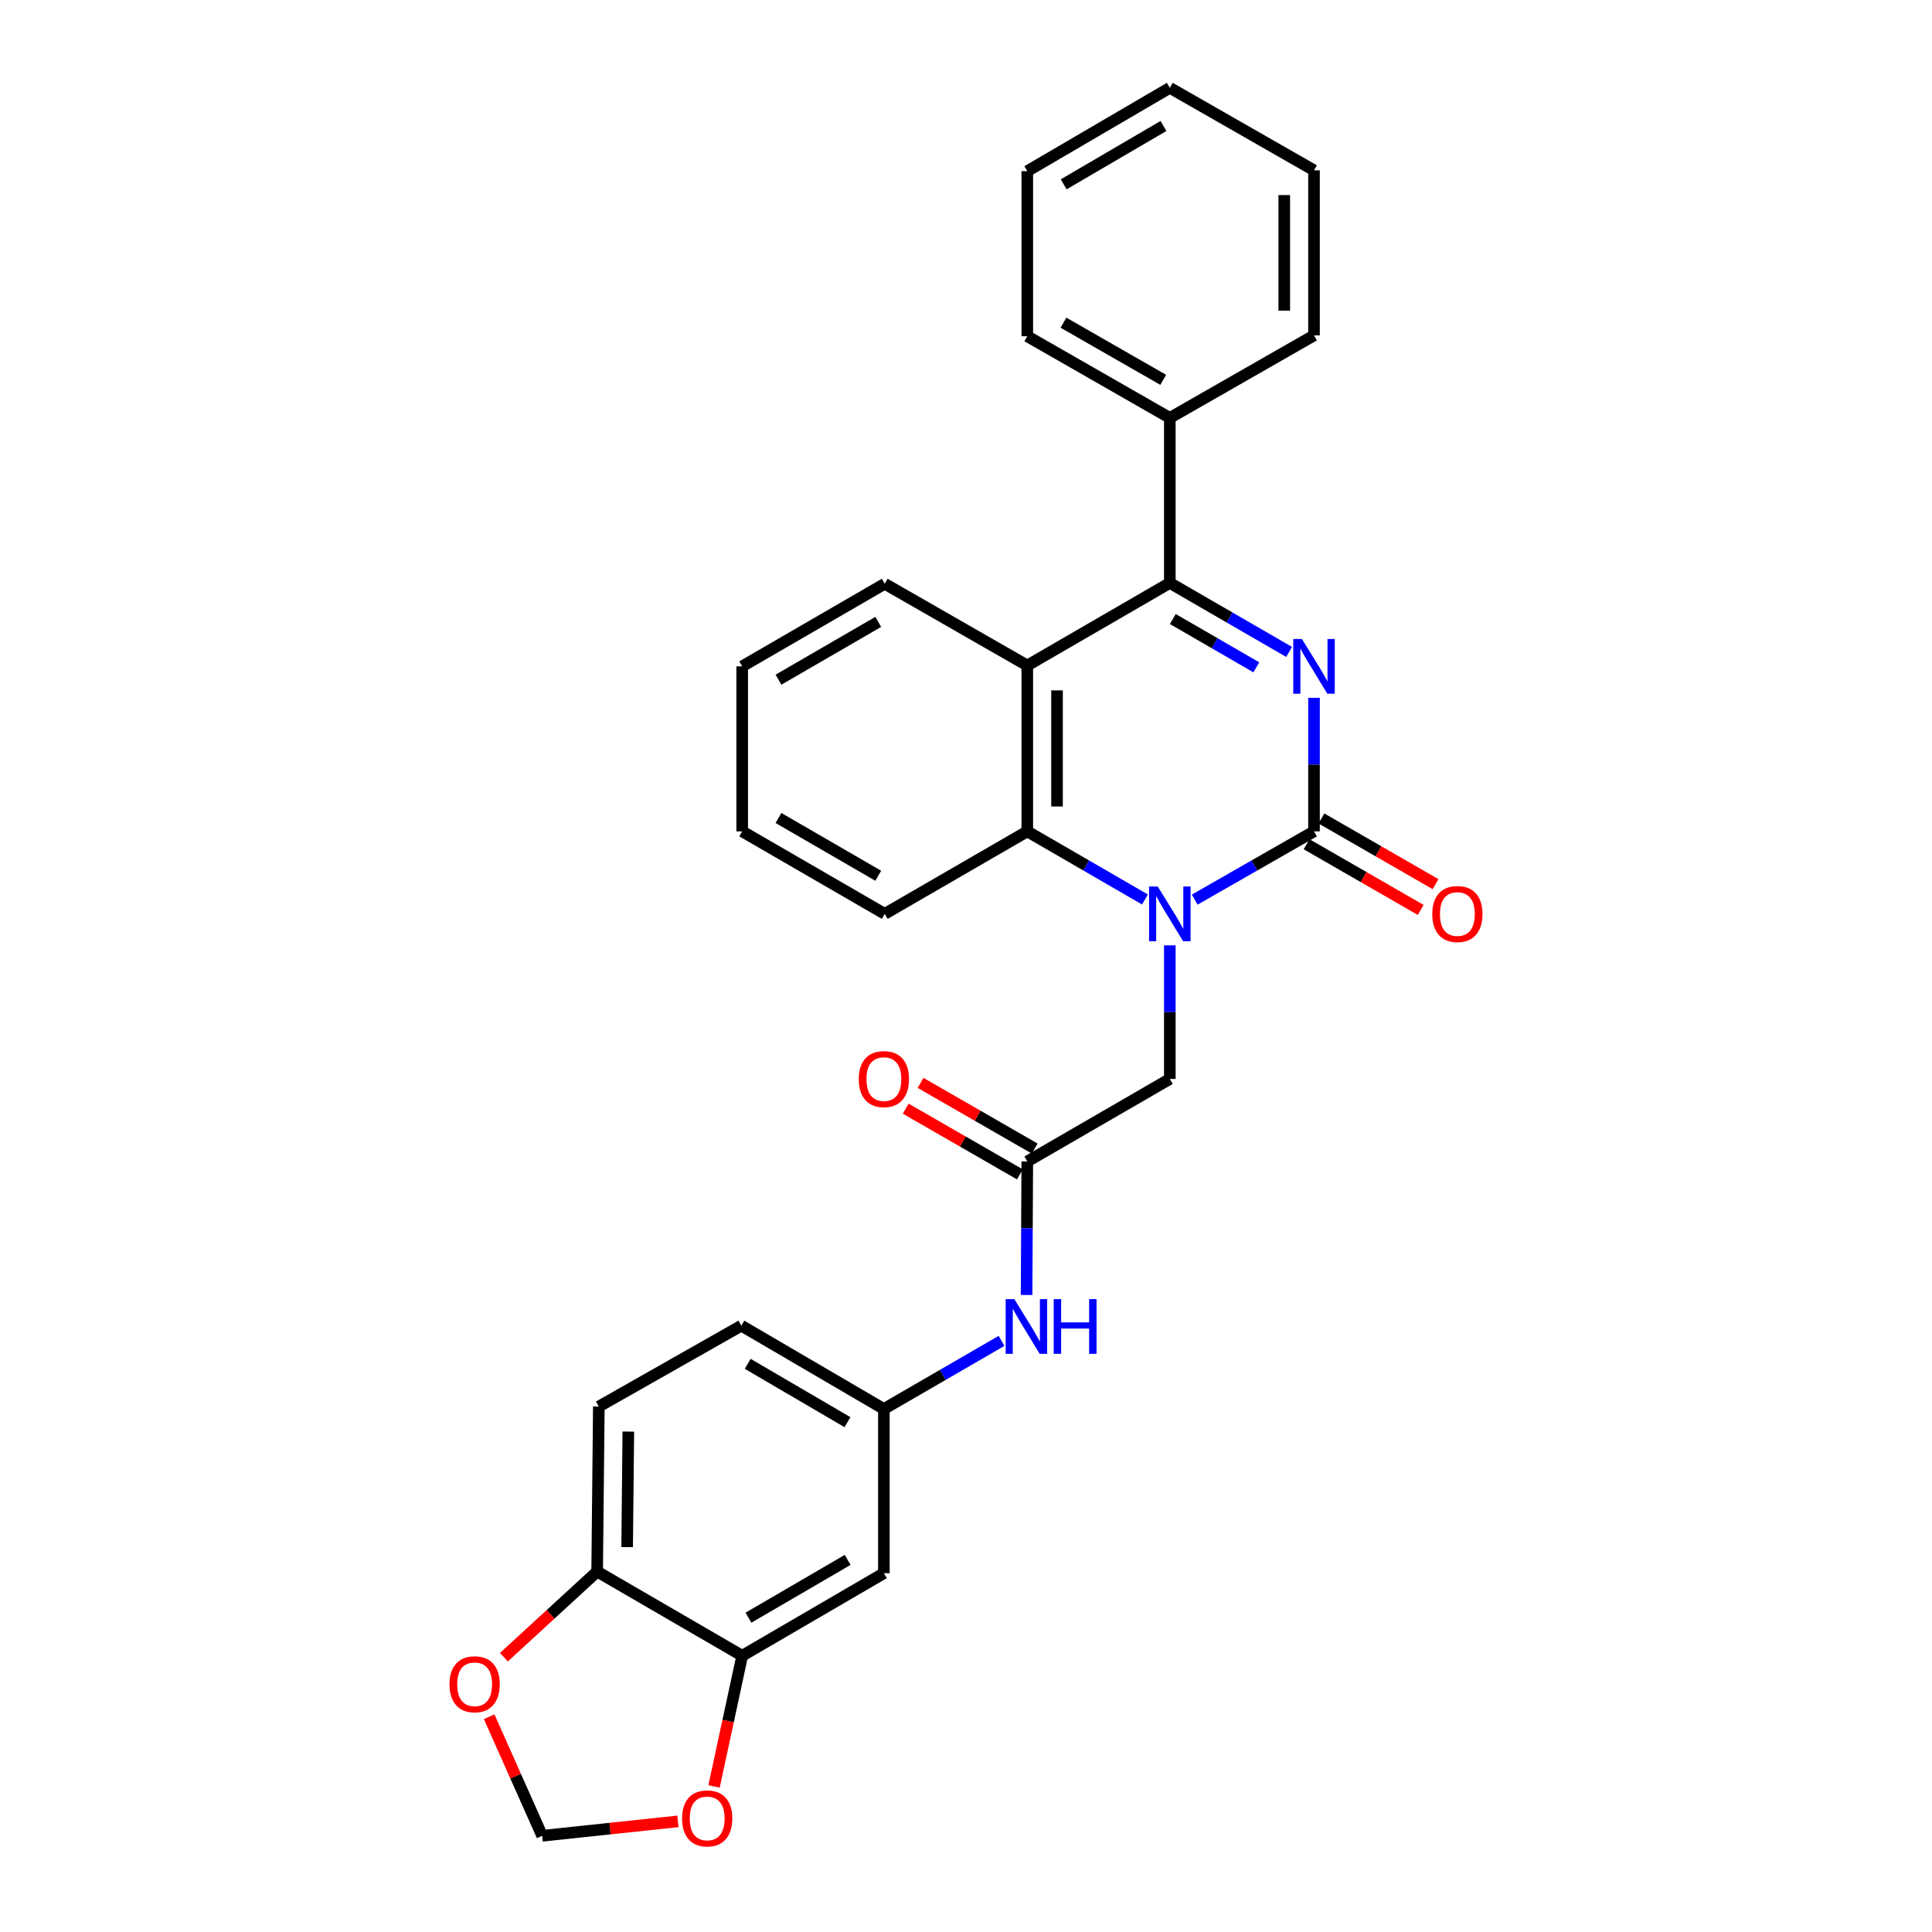 <?xml version='1.0' encoding='iso-8859-1'?>
<svg version='1.1' baseProfile='full'
              xmlns='http://www.w3.org/2000/svg'
                      xmlns:rdkit='http://www.rdkit.org/xml'
                      xmlns:xlink='http://www.w3.org/1999/xlink'
                  xml:space='preserve'
width='1000px' height='1000px' viewBox='0 0 1000 1000'>
<!-- END OF HEADER -->
<rect style='opacity:1.0;fill:#FFFFFF;stroke:none' width='1000' height='1000' x='0' y='0'> </rect>
<path class='bond-0' d='M 680.13,361.192 L 680.13,395.752' style='fill:none;fill-rule:evenodd;stroke:#0000FF;stroke-width:6px;stroke-linecap:butt;stroke-linejoin:miter;stroke-opacity:1' />
<path class='bond-0' d='M 680.13,395.752 L 680.13,430.313' style='fill:none;fill-rule:evenodd;stroke:#000000;stroke-width:6px;stroke-linecap:butt;stroke-linejoin:miter;stroke-opacity:1' />
<path class='bond-2' d='M 667.235,337.436 L 636.367,319.579' style='fill:none;fill-rule:evenodd;stroke:#0000FF;stroke-width:6px;stroke-linecap:butt;stroke-linejoin:miter;stroke-opacity:1' />
<path class='bond-2' d='M 636.367,319.579 L 605.499,301.722' style='fill:none;fill-rule:evenodd;stroke:#000000;stroke-width:6px;stroke-linecap:butt;stroke-linejoin:miter;stroke-opacity:1' />
<path class='bond-2' d='M 650.265,345.405 L 628.658,332.905' style='fill:none;fill-rule:evenodd;stroke:#0000FF;stroke-width:6px;stroke-linecap:butt;stroke-linejoin:miter;stroke-opacity:1' />
<path class='bond-2' d='M 628.658,332.905 L 607.05,320.405' style='fill:none;fill-rule:evenodd;stroke:#000000;stroke-width:6px;stroke-linecap:butt;stroke-linejoin:miter;stroke-opacity:1' />
<path class='bond-1' d='M 680.13,430.313 L 649.259,447.977' style='fill:none;fill-rule:evenodd;stroke:#000000;stroke-width:6px;stroke-linecap:butt;stroke-linejoin:miter;stroke-opacity:1' />
<path class='bond-1' d='M 649.259,447.977 L 618.388,465.642' style='fill:none;fill-rule:evenodd;stroke:#0000FF;stroke-width:6px;stroke-linecap:butt;stroke-linejoin:miter;stroke-opacity:1' />
<path class='bond-10' d='M 676.291,436.985 L 705.823,453.98' style='fill:none;fill-rule:evenodd;stroke:#000000;stroke-width:6px;stroke-linecap:butt;stroke-linejoin:miter;stroke-opacity:1' />
<path class='bond-10' d='M 705.823,453.98 L 735.354,470.975' style='fill:none;fill-rule:evenodd;stroke:#FF0000;stroke-width:6px;stroke-linecap:butt;stroke-linejoin:miter;stroke-opacity:1' />
<path class='bond-10' d='M 683.97,423.641 L 713.502,440.637' style='fill:none;fill-rule:evenodd;stroke:#000000;stroke-width:6px;stroke-linecap:butt;stroke-linejoin:miter;stroke-opacity:1' />
<path class='bond-10' d='M 713.502,440.637 L 743.033,457.632' style='fill:none;fill-rule:evenodd;stroke:#FF0000;stroke-width:6px;stroke-linecap:butt;stroke-linejoin:miter;stroke-opacity:1' />
<path class='bond-6' d='M 605.499,489.313 L 605.499,523.886' style='fill:none;fill-rule:evenodd;stroke:#0000FF;stroke-width:6px;stroke-linecap:butt;stroke-linejoin:miter;stroke-opacity:1' />
<path class='bond-6' d='M 605.499,523.886 L 605.499,558.459' style='fill:none;fill-rule:evenodd;stroke:#000000;stroke-width:6px;stroke-linecap:butt;stroke-linejoin:miter;stroke-opacity:1' />
<path class='bond-29' d='M 592.628,465.567 L 562.175,447.94' style='fill:none;fill-rule:evenodd;stroke:#0000FF;stroke-width:6px;stroke-linecap:butt;stroke-linejoin:miter;stroke-opacity:1' />
<path class='bond-29' d='M 562.175,447.94 L 531.722,430.313' style='fill:none;fill-rule:evenodd;stroke:#000000;stroke-width:6px;stroke-linecap:butt;stroke-linejoin:miter;stroke-opacity:1' />
<path class='bond-3' d='M 605.499,301.722 L 531.722,344.469' style='fill:none;fill-rule:evenodd;stroke:#000000;stroke-width:6px;stroke-linecap:butt;stroke-linejoin:miter;stroke-opacity:1' />
<path class='bond-15' d='M 605.499,301.722 L 605.499,216.305' style='fill:none;fill-rule:evenodd;stroke:#000000;stroke-width:6px;stroke-linecap:butt;stroke-linejoin:miter;stroke-opacity:1' />
<path class='bond-4' d='M 531.722,344.469 L 531.722,430.313' style='fill:none;fill-rule:evenodd;stroke:#000000;stroke-width:6px;stroke-linecap:butt;stroke-linejoin:miter;stroke-opacity:1' />
<path class='bond-4' d='M 547.117,357.345 L 547.117,417.436' style='fill:none;fill-rule:evenodd;stroke:#000000;stroke-width:6px;stroke-linecap:butt;stroke-linejoin:miter;stroke-opacity:1' />
<path class='bond-20' d='M 531.722,344.469 L 457.929,302.158' style='fill:none;fill-rule:evenodd;stroke:#000000;stroke-width:6px;stroke-linecap:butt;stroke-linejoin:miter;stroke-opacity:1' />
<path class='bond-21' d='M 531.722,430.313 L 457.929,473.017' style='fill:none;fill-rule:evenodd;stroke:#000000;stroke-width:6px;stroke-linecap:butt;stroke-linejoin:miter;stroke-opacity:1' />
<path class='bond-5' d='M 531.722,601.172 L 605.499,558.459' style='fill:none;fill-rule:evenodd;stroke:#000000;stroke-width:6px;stroke-linecap:butt;stroke-linejoin:miter;stroke-opacity:1' />
<path class='bond-9' d='M 531.722,601.172 L 531.539,635.728' style='fill:none;fill-rule:evenodd;stroke:#000000;stroke-width:6px;stroke-linecap:butt;stroke-linejoin:miter;stroke-opacity:1' />
<path class='bond-9' d='M 531.539,635.728 L 531.355,670.285' style='fill:none;fill-rule:evenodd;stroke:#0000FF;stroke-width:6px;stroke-linecap:butt;stroke-linejoin:miter;stroke-opacity:1' />
<path class='bond-17' d='M 535.561,594.5 L 506.017,577.5' style='fill:none;fill-rule:evenodd;stroke:#000000;stroke-width:6px;stroke-linecap:butt;stroke-linejoin:miter;stroke-opacity:1' />
<path class='bond-17' d='M 506.017,577.5 L 476.473,560.5' style='fill:none;fill-rule:evenodd;stroke:#FF0000;stroke-width:6px;stroke-linecap:butt;stroke-linejoin:miter;stroke-opacity:1' />
<path class='bond-17' d='M 527.883,607.844 L 498.339,590.844' style='fill:none;fill-rule:evenodd;stroke:#000000;stroke-width:6px;stroke-linecap:butt;stroke-linejoin:miter;stroke-opacity:1' />
<path class='bond-17' d='M 498.339,590.844 L 468.795,573.844' style='fill:none;fill-rule:evenodd;stroke:#FF0000;stroke-width:6px;stroke-linecap:butt;stroke-linejoin:miter;stroke-opacity:1' />
<path class='bond-7' d='M 384.161,857.02 L 457.493,814.29' style='fill:none;fill-rule:evenodd;stroke:#000000;stroke-width:6px;stroke-linecap:butt;stroke-linejoin:miter;stroke-opacity:1' />
<path class='bond-7' d='M 387.41,837.309 L 438.742,807.398' style='fill:none;fill-rule:evenodd;stroke:#000000;stroke-width:6px;stroke-linecap:butt;stroke-linejoin:miter;stroke-opacity:1' />
<path class='bond-12' d='M 384.161,857.02 L 376.874,890.839' style='fill:none;fill-rule:evenodd;stroke:#000000;stroke-width:6px;stroke-linecap:butt;stroke-linejoin:miter;stroke-opacity:1' />
<path class='bond-12' d='M 376.874,890.839 L 369.587,924.657' style='fill:none;fill-rule:evenodd;stroke:#FF0000;stroke-width:6px;stroke-linecap:butt;stroke-linejoin:miter;stroke-opacity:1' />
<path class='bond-32' d='M 384.161,857.02 L 309.085,813.435' style='fill:none;fill-rule:evenodd;stroke:#000000;stroke-width:6px;stroke-linecap:butt;stroke-linejoin:miter;stroke-opacity:1' />
<path class='bond-8' d='M 457.493,814.29 L 457.493,729.293' style='fill:none;fill-rule:evenodd;stroke:#000000;stroke-width:6px;stroke-linecap:butt;stroke-linejoin:miter;stroke-opacity:1' />
<path class='bond-14' d='M 518.398,694.032 L 487.945,711.662' style='fill:none;fill-rule:evenodd;stroke:#0000FF;stroke-width:6px;stroke-linecap:butt;stroke-linejoin:miter;stroke-opacity:1' />
<path class='bond-14' d='M 487.945,711.662 L 457.493,729.293' style='fill:none;fill-rule:evenodd;stroke:#000000;stroke-width:6px;stroke-linecap:butt;stroke-linejoin:miter;stroke-opacity:1' />
<path class='bond-11' d='M 309.085,813.435 L 309.957,728.018' style='fill:none;fill-rule:evenodd;stroke:#000000;stroke-width:6px;stroke-linecap:butt;stroke-linejoin:miter;stroke-opacity:1' />
<path class='bond-11' d='M 324.61,800.78 L 325.22,740.988' style='fill:none;fill-rule:evenodd;stroke:#000000;stroke-width:6px;stroke-linecap:butt;stroke-linejoin:miter;stroke-opacity:1' />
<path class='bond-13' d='M 309.085,813.435 L 284.952,835.602' style='fill:none;fill-rule:evenodd;stroke:#000000;stroke-width:6px;stroke-linecap:butt;stroke-linejoin:miter;stroke-opacity:1' />
<path class='bond-13' d='M 284.952,835.602 L 260.819,857.77' style='fill:none;fill-rule:evenodd;stroke:#FF0000;stroke-width:6px;stroke-linecap:butt;stroke-linejoin:miter;stroke-opacity:1' />
<path class='bond-16' d='M 350.89,942.738 L 315.76,946.47' style='fill:none;fill-rule:evenodd;stroke:#FF0000;stroke-width:6px;stroke-linecap:butt;stroke-linejoin:miter;stroke-opacity:1' />
<path class='bond-16' d='M 315.76,946.47 L 280.63,950.203' style='fill:none;fill-rule:evenodd;stroke:#000000;stroke-width:6px;stroke-linecap:butt;stroke-linejoin:miter;stroke-opacity:1' />
<path class='bond-33' d='M 253.195,888.597 L 266.912,919.4' style='fill:none;fill-rule:evenodd;stroke:#FF0000;stroke-width:6px;stroke-linecap:butt;stroke-linejoin:miter;stroke-opacity:1' />
<path class='bond-33' d='M 266.912,919.4 L 280.63,950.203' style='fill:none;fill-rule:evenodd;stroke:#000000;stroke-width:6px;stroke-linecap:butt;stroke-linejoin:miter;stroke-opacity:1' />
<path class='bond-19' d='M 457.493,729.293 L 383.725,686.161' style='fill:none;fill-rule:evenodd;stroke:#000000;stroke-width:6px;stroke-linecap:butt;stroke-linejoin:miter;stroke-opacity:1' />
<path class='bond-19' d='M 438.657,736.113 L 387.019,705.921' style='fill:none;fill-rule:evenodd;stroke:#000000;stroke-width:6px;stroke-linecap:butt;stroke-linejoin:miter;stroke-opacity:1' />
<path class='bond-22' d='M 605.499,216.305 L 531.722,174.037' style='fill:none;fill-rule:evenodd;stroke:#000000;stroke-width:6px;stroke-linecap:butt;stroke-linejoin:miter;stroke-opacity:1' />
<path class='bond-22' d='M 602.085,196.607 L 550.442,167.019' style='fill:none;fill-rule:evenodd;stroke:#000000;stroke-width:6px;stroke-linecap:butt;stroke-linejoin:miter;stroke-opacity:1' />
<path class='bond-23' d='M 605.499,216.305 L 680.13,173.601' style='fill:none;fill-rule:evenodd;stroke:#000000;stroke-width:6px;stroke-linecap:butt;stroke-linejoin:miter;stroke-opacity:1' />
<path class='bond-18' d='M 309.957,728.018 L 383.725,686.161' style='fill:none;fill-rule:evenodd;stroke:#000000;stroke-width:6px;stroke-linecap:butt;stroke-linejoin:miter;stroke-opacity:1' />
<path class='bond-24' d='M 457.929,302.158 L 384.161,344.896' style='fill:none;fill-rule:evenodd;stroke:#000000;stroke-width:6px;stroke-linecap:butt;stroke-linejoin:miter;stroke-opacity:1' />
<path class='bond-24' d='M 454.581,321.89 L 402.944,351.806' style='fill:none;fill-rule:evenodd;stroke:#000000;stroke-width:6px;stroke-linecap:butt;stroke-linejoin:miter;stroke-opacity:1' />
<path class='bond-31' d='M 457.929,473.017 L 384.161,430.313' style='fill:none;fill-rule:evenodd;stroke:#000000;stroke-width:6px;stroke-linecap:butt;stroke-linejoin:miter;stroke-opacity:1' />
<path class='bond-31' d='M 454.577,453.288 L 402.939,423.395' style='fill:none;fill-rule:evenodd;stroke:#000000;stroke-width:6px;stroke-linecap:butt;stroke-linejoin:miter;stroke-opacity:1' />
<path class='bond-27' d='M 531.722,174.037 L 531.722,88.595' style='fill:none;fill-rule:evenodd;stroke:#000000;stroke-width:6px;stroke-linecap:butt;stroke-linejoin:miter;stroke-opacity:1' />
<path class='bond-26' d='M 680.13,173.601 L 680.13,88.159' style='fill:none;fill-rule:evenodd;stroke:#000000;stroke-width:6px;stroke-linecap:butt;stroke-linejoin:miter;stroke-opacity:1' />
<path class='bond-26' d='M 664.735,160.785 L 664.735,100.975' style='fill:none;fill-rule:evenodd;stroke:#000000;stroke-width:6px;stroke-linecap:butt;stroke-linejoin:miter;stroke-opacity:1' />
<path class='bond-25' d='M 384.161,344.896 L 384.161,430.313' style='fill:none;fill-rule:evenodd;stroke:#000000;stroke-width:6px;stroke-linecap:butt;stroke-linejoin:miter;stroke-opacity:1' />
<path class='bond-28' d='M 680.13,88.159 L 605.499,45.455' style='fill:none;fill-rule:evenodd;stroke:#000000;stroke-width:6px;stroke-linecap:butt;stroke-linejoin:miter;stroke-opacity:1' />
<path class='bond-30' d='M 531.722,88.595 L 605.499,45.455' style='fill:none;fill-rule:evenodd;stroke:#000000;stroke-width:6px;stroke-linecap:butt;stroke-linejoin:miter;stroke-opacity:1' />
<path class='bond-30' d='M 550.56,95.413 L 602.203,65.215' style='fill:none;fill-rule:evenodd;stroke:#000000;stroke-width:6px;stroke-linecap:butt;stroke-linejoin:miter;stroke-opacity:1' />
<path  class='atom-0' d='M 673.87 330.736
L 683.15 345.736
Q 684.07 347.216, 685.55 349.896
Q 687.03 352.576, 687.11 352.736
L 687.11 330.736
L 690.87 330.736
L 690.87 359.056
L 686.99 359.056
L 677.03 342.656
Q 675.87 340.736, 674.63 338.536
Q 673.43 336.336, 673.07 335.656
L 673.07 359.056
L 669.39 359.056
L 669.39 330.736
L 673.87 330.736
' fill='#0000FF'/>
<path  class='atom-2' d='M 599.239 458.857
L 608.519 473.857
Q 609.439 475.337, 610.919 478.017
Q 612.399 480.697, 612.479 480.857
L 612.479 458.857
L 616.239 458.857
L 616.239 487.177
L 612.359 487.177
L 602.399 470.777
Q 601.239 468.857, 599.999 466.657
Q 598.799 464.457, 598.439 463.777
L 598.439 487.177
L 594.759 487.177
L 594.759 458.857
L 599.239 458.857
' fill='#0000FF'/>
<path  class='atom-10' d='M 525.009 672.42
L 534.289 687.42
Q 535.209 688.9, 536.689 691.58
Q 538.169 694.26, 538.249 694.42
L 538.249 672.42
L 542.009 672.42
L 542.009 700.74
L 538.129 700.74
L 528.169 684.34
Q 527.009 682.42, 525.769 680.22
Q 524.569 678.02, 524.209 677.34
L 524.209 700.74
L 520.529 700.74
L 520.529 672.42
L 525.009 672.42
' fill='#0000FF'/>
<path  class='atom-10' d='M 545.409 672.42
L 549.249 672.42
L 549.249 684.46
L 563.729 684.46
L 563.729 672.42
L 567.569 672.42
L 567.569 700.74
L 563.729 700.74
L 563.729 687.66
L 549.249 687.66
L 549.249 700.74
L 545.409 700.74
L 545.409 672.42
' fill='#0000FF'/>
<path  class='atom-11' d='M 741.334 473.097
Q 741.334 466.297, 744.694 462.497
Q 748.054 458.697, 754.334 458.697
Q 760.614 458.697, 763.974 462.497
Q 767.334 466.297, 767.334 473.097
Q 767.334 479.977, 763.934 483.897
Q 760.534 487.777, 754.334 487.777
Q 748.094 487.777, 744.694 483.897
Q 741.334 480.017, 741.334 473.097
M 754.334 484.577
Q 758.654 484.577, 760.974 481.697
Q 763.334 478.777, 763.334 473.097
Q 763.334 467.537, 760.974 464.737
Q 758.654 461.897, 754.334 461.897
Q 750.014 461.897, 747.654 464.697
Q 745.334 467.497, 745.334 473.097
Q 745.334 478.817, 747.654 481.697
Q 750.014 484.577, 754.334 484.577
' fill='#FF0000'/>
<path  class='atom-13' d='M 353.038 941.208
Q 353.038 934.408, 356.398 930.608
Q 359.758 926.808, 366.038 926.808
Q 372.318 926.808, 375.678 930.608
Q 379.038 934.408, 379.038 941.208
Q 379.038 948.088, 375.638 952.008
Q 372.238 955.888, 366.038 955.888
Q 359.798 955.888, 356.398 952.008
Q 353.038 948.128, 353.038 941.208
M 366.038 952.688
Q 370.358 952.688, 372.678 949.808
Q 375.038 946.888, 375.038 941.208
Q 375.038 935.648, 372.678 932.848
Q 370.358 930.008, 366.038 930.008
Q 361.718 930.008, 359.358 932.808
Q 357.038 935.608, 357.038 941.208
Q 357.038 946.928, 359.358 949.808
Q 361.718 952.688, 366.038 952.688
' fill='#FF0000'/>
<path  class='atom-14' d='M 232.666 871.768
Q 232.666 864.968, 236.026 861.168
Q 239.386 857.368, 245.666 857.368
Q 251.946 857.368, 255.306 861.168
Q 258.666 864.968, 258.666 871.768
Q 258.666 878.648, 255.266 882.568
Q 251.866 886.448, 245.666 886.448
Q 239.426 886.448, 236.026 882.568
Q 232.666 878.688, 232.666 871.768
M 245.666 883.248
Q 249.986 883.248, 252.306 880.368
Q 254.666 877.448, 254.666 871.768
Q 254.666 866.208, 252.306 863.408
Q 249.986 860.568, 245.666 860.568
Q 241.346 860.568, 238.986 863.368
Q 236.666 866.168, 236.666 871.768
Q 236.666 877.488, 238.986 880.368
Q 241.346 883.248, 245.666 883.248
' fill='#FF0000'/>
<path  class='atom-18' d='M 444.493 558.539
Q 444.493 551.739, 447.853 547.939
Q 451.213 544.139, 457.493 544.139
Q 463.773 544.139, 467.133 547.939
Q 470.493 551.739, 470.493 558.539
Q 470.493 565.419, 467.093 569.339
Q 463.693 573.219, 457.493 573.219
Q 451.253 573.219, 447.853 569.339
Q 444.493 565.459, 444.493 558.539
M 457.493 570.019
Q 461.813 570.019, 464.133 567.139
Q 466.493 564.219, 466.493 558.539
Q 466.493 552.979, 464.133 550.179
Q 461.813 547.339, 457.493 547.339
Q 453.173 547.339, 450.813 550.139
Q 448.493 552.939, 448.493 558.539
Q 448.493 564.259, 450.813 567.139
Q 453.173 570.019, 457.493 570.019
' fill='#FF0000'/>
</svg>
